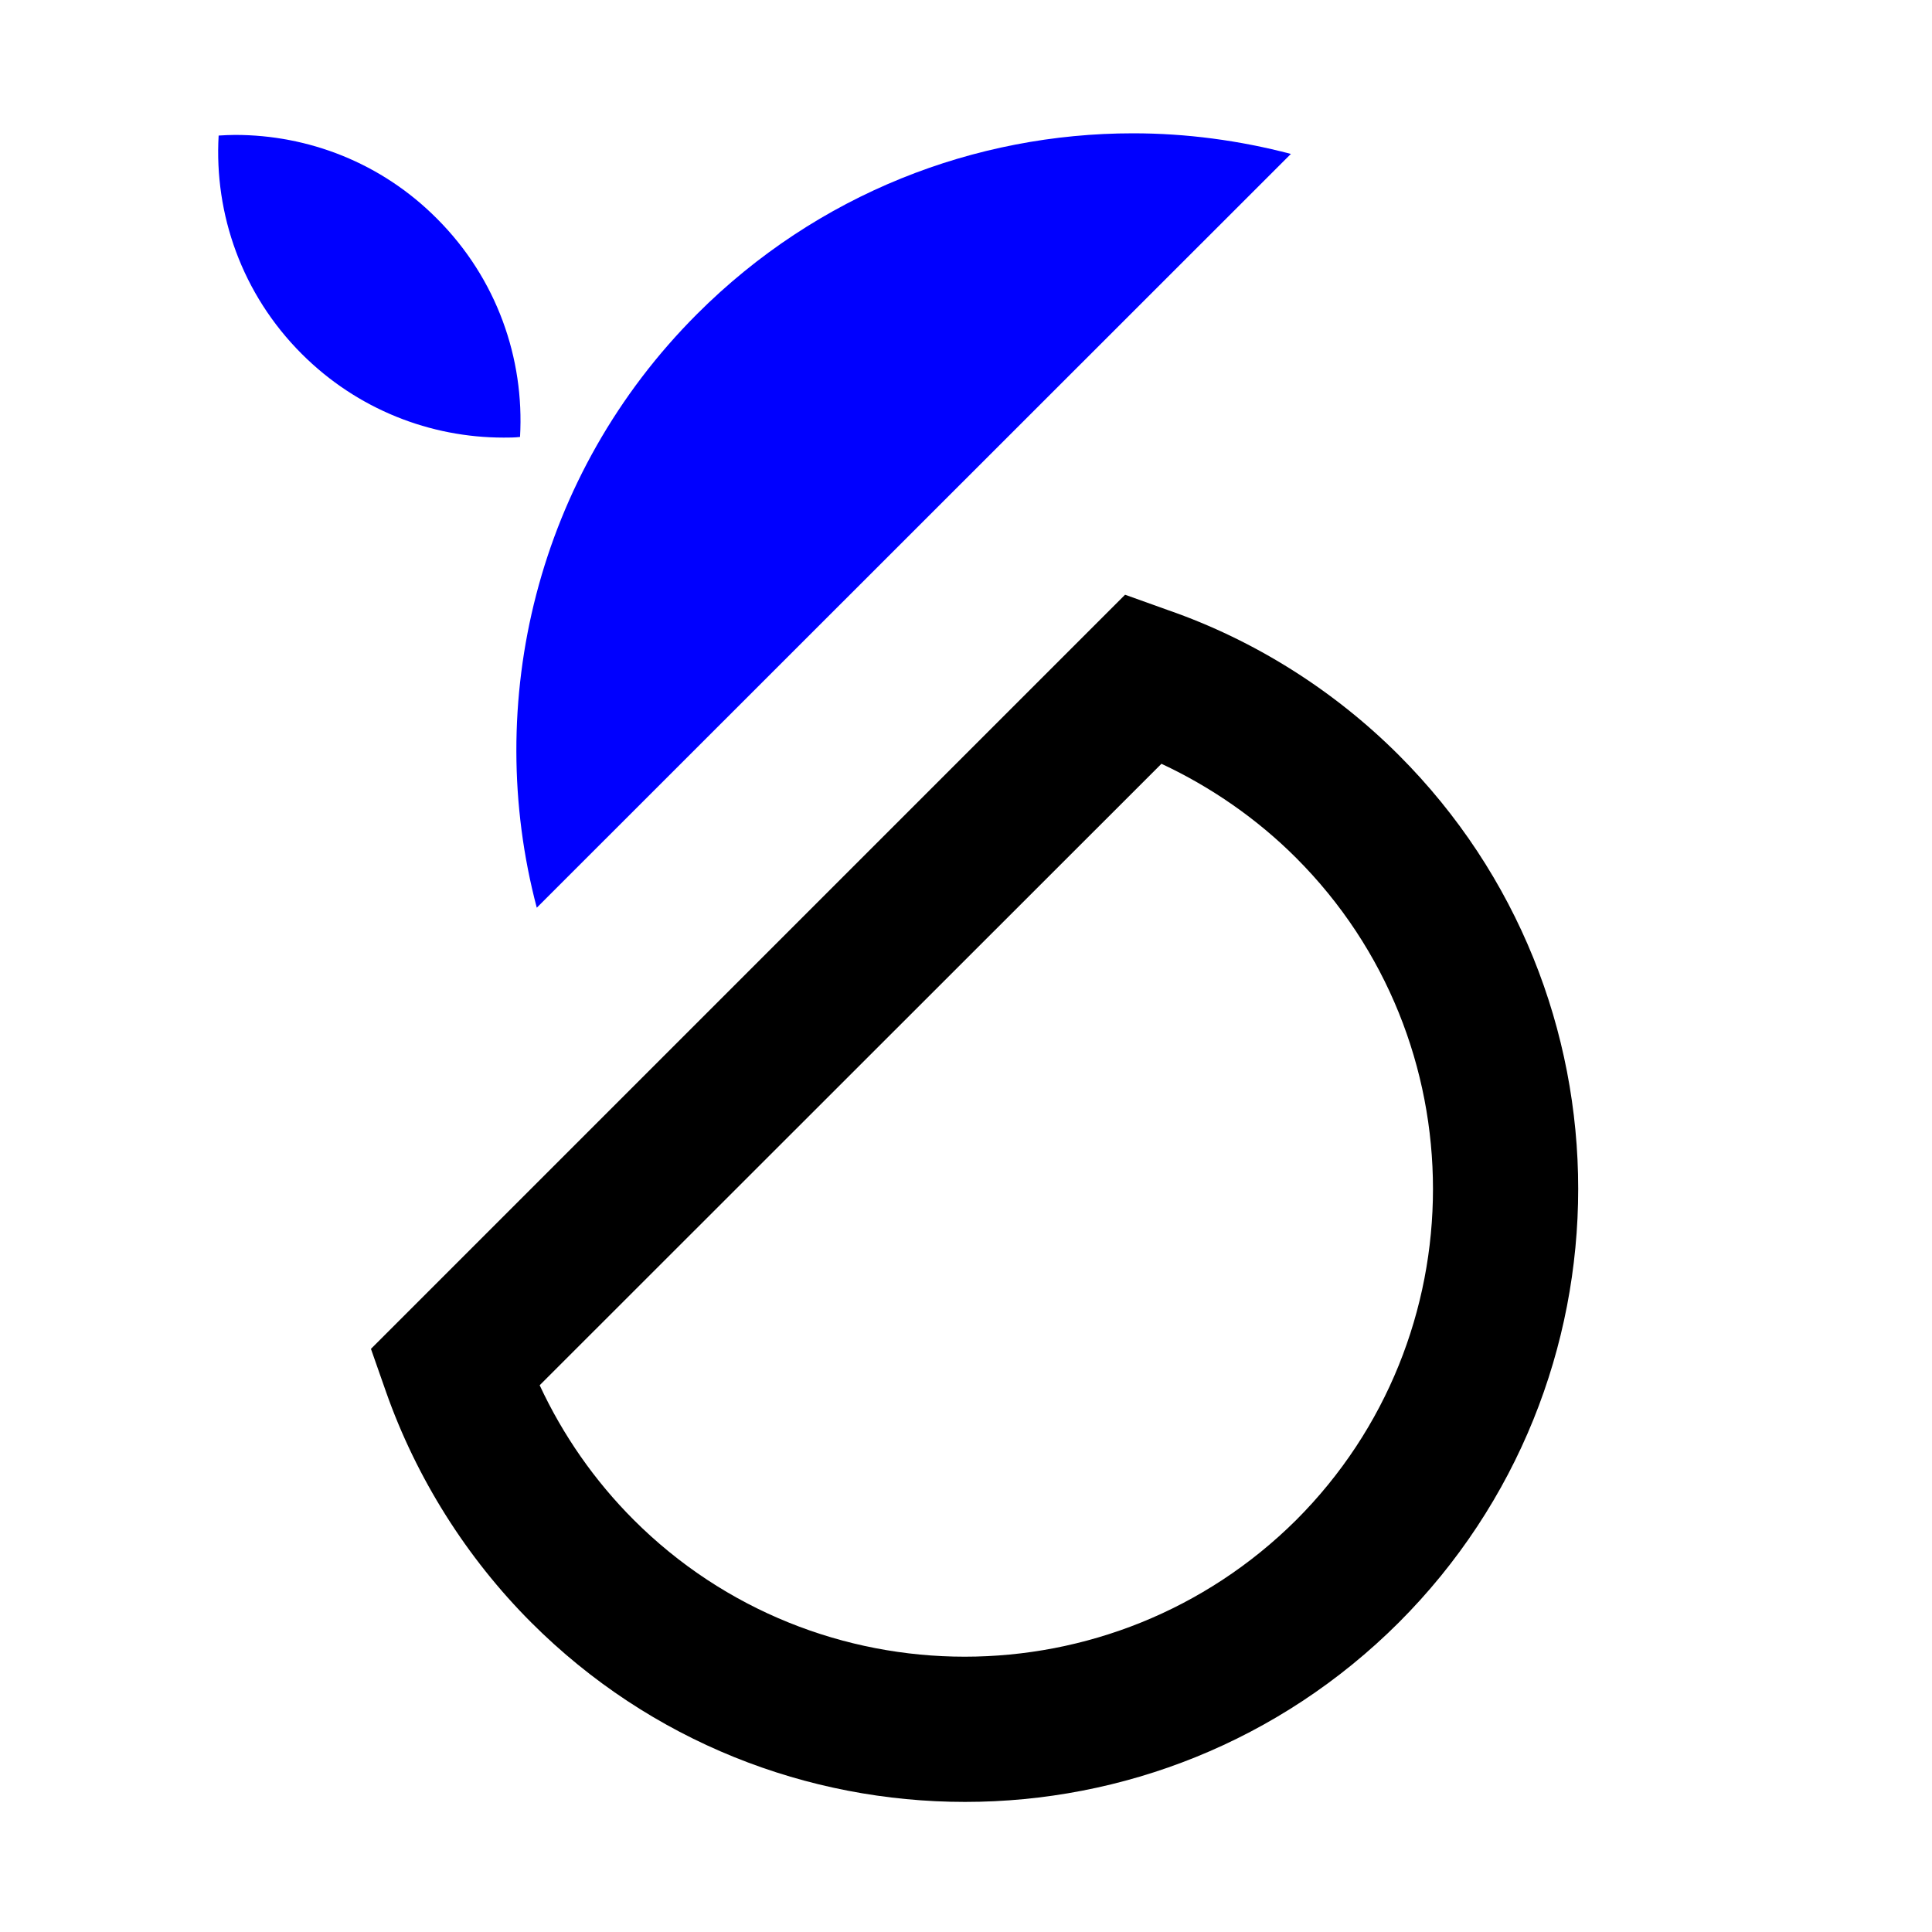 <?xml version="1.0" encoding="utf-8"?>
<!-- Generator: Adobe Illustrator 26.0.3, SVG Export Plug-In . SVG Version: 6.00 Build 0)  -->
<svg version="1.1" id="Calque_1" xmlns="http://www.w3.org/2000/svg" xmlns:xlink="http://www.w3.org/1999/xlink" x="0px" y="0px"
	 viewBox="0 0 600 600" style="enable-background:new 0 0 600 600;" xml:space="preserve">
<style type="text/css">
	.st0{fill:#0000FF;}
</style>
<g>
	<g>
		<path class="st0" d="M351.9,41.4c-49,0-98,18.7-135.4,56.1c-50,50-66.6,120.8-49.8,184.4L400.9,47.8
			C384.9,43.6,368.4,41.4,351.9,41.4"/>
		<path class="st0" d="M73,41.9c-1.7,0-3.4,0.1-5.1,0.2c-1.4,24.4,7.2,49.2,25.8,67.8c17.3,17.3,40,26,62.7,26c1.7,0,3.4,0,5.1-0.2
			c1.4-24.4-7.2-49.2-25.8-67.8C118.4,50.5,95.7,41.9,73,41.9"/>
		<path d="M349.4,184.7L115.2,418.9l4.7,13.4c9.4,26.7,25,51.5,45.1,71.6c37.1,37.1,85.9,55.7,134.7,55.7s97.5-18.6,134.7-55.7
			c74.3-74.3,74.3-195.1,0-269.4c-20.1-20.1-44.8-35.7-71.6-45L349.4,184.7z M299.6,514.5c-37.2,0-74.5-14.2-102.8-42.5
			c-12.1-12.1-22-26.3-29.2-41.8l193.1-193c15.4,7.2,29.7,17.1,41.8,29.2c56.7,56.7,56.7,149,0,205.7
			C374.1,500.3,336.9,514.5,299.6,514.5"/>
	</g>
</g>
</svg>
